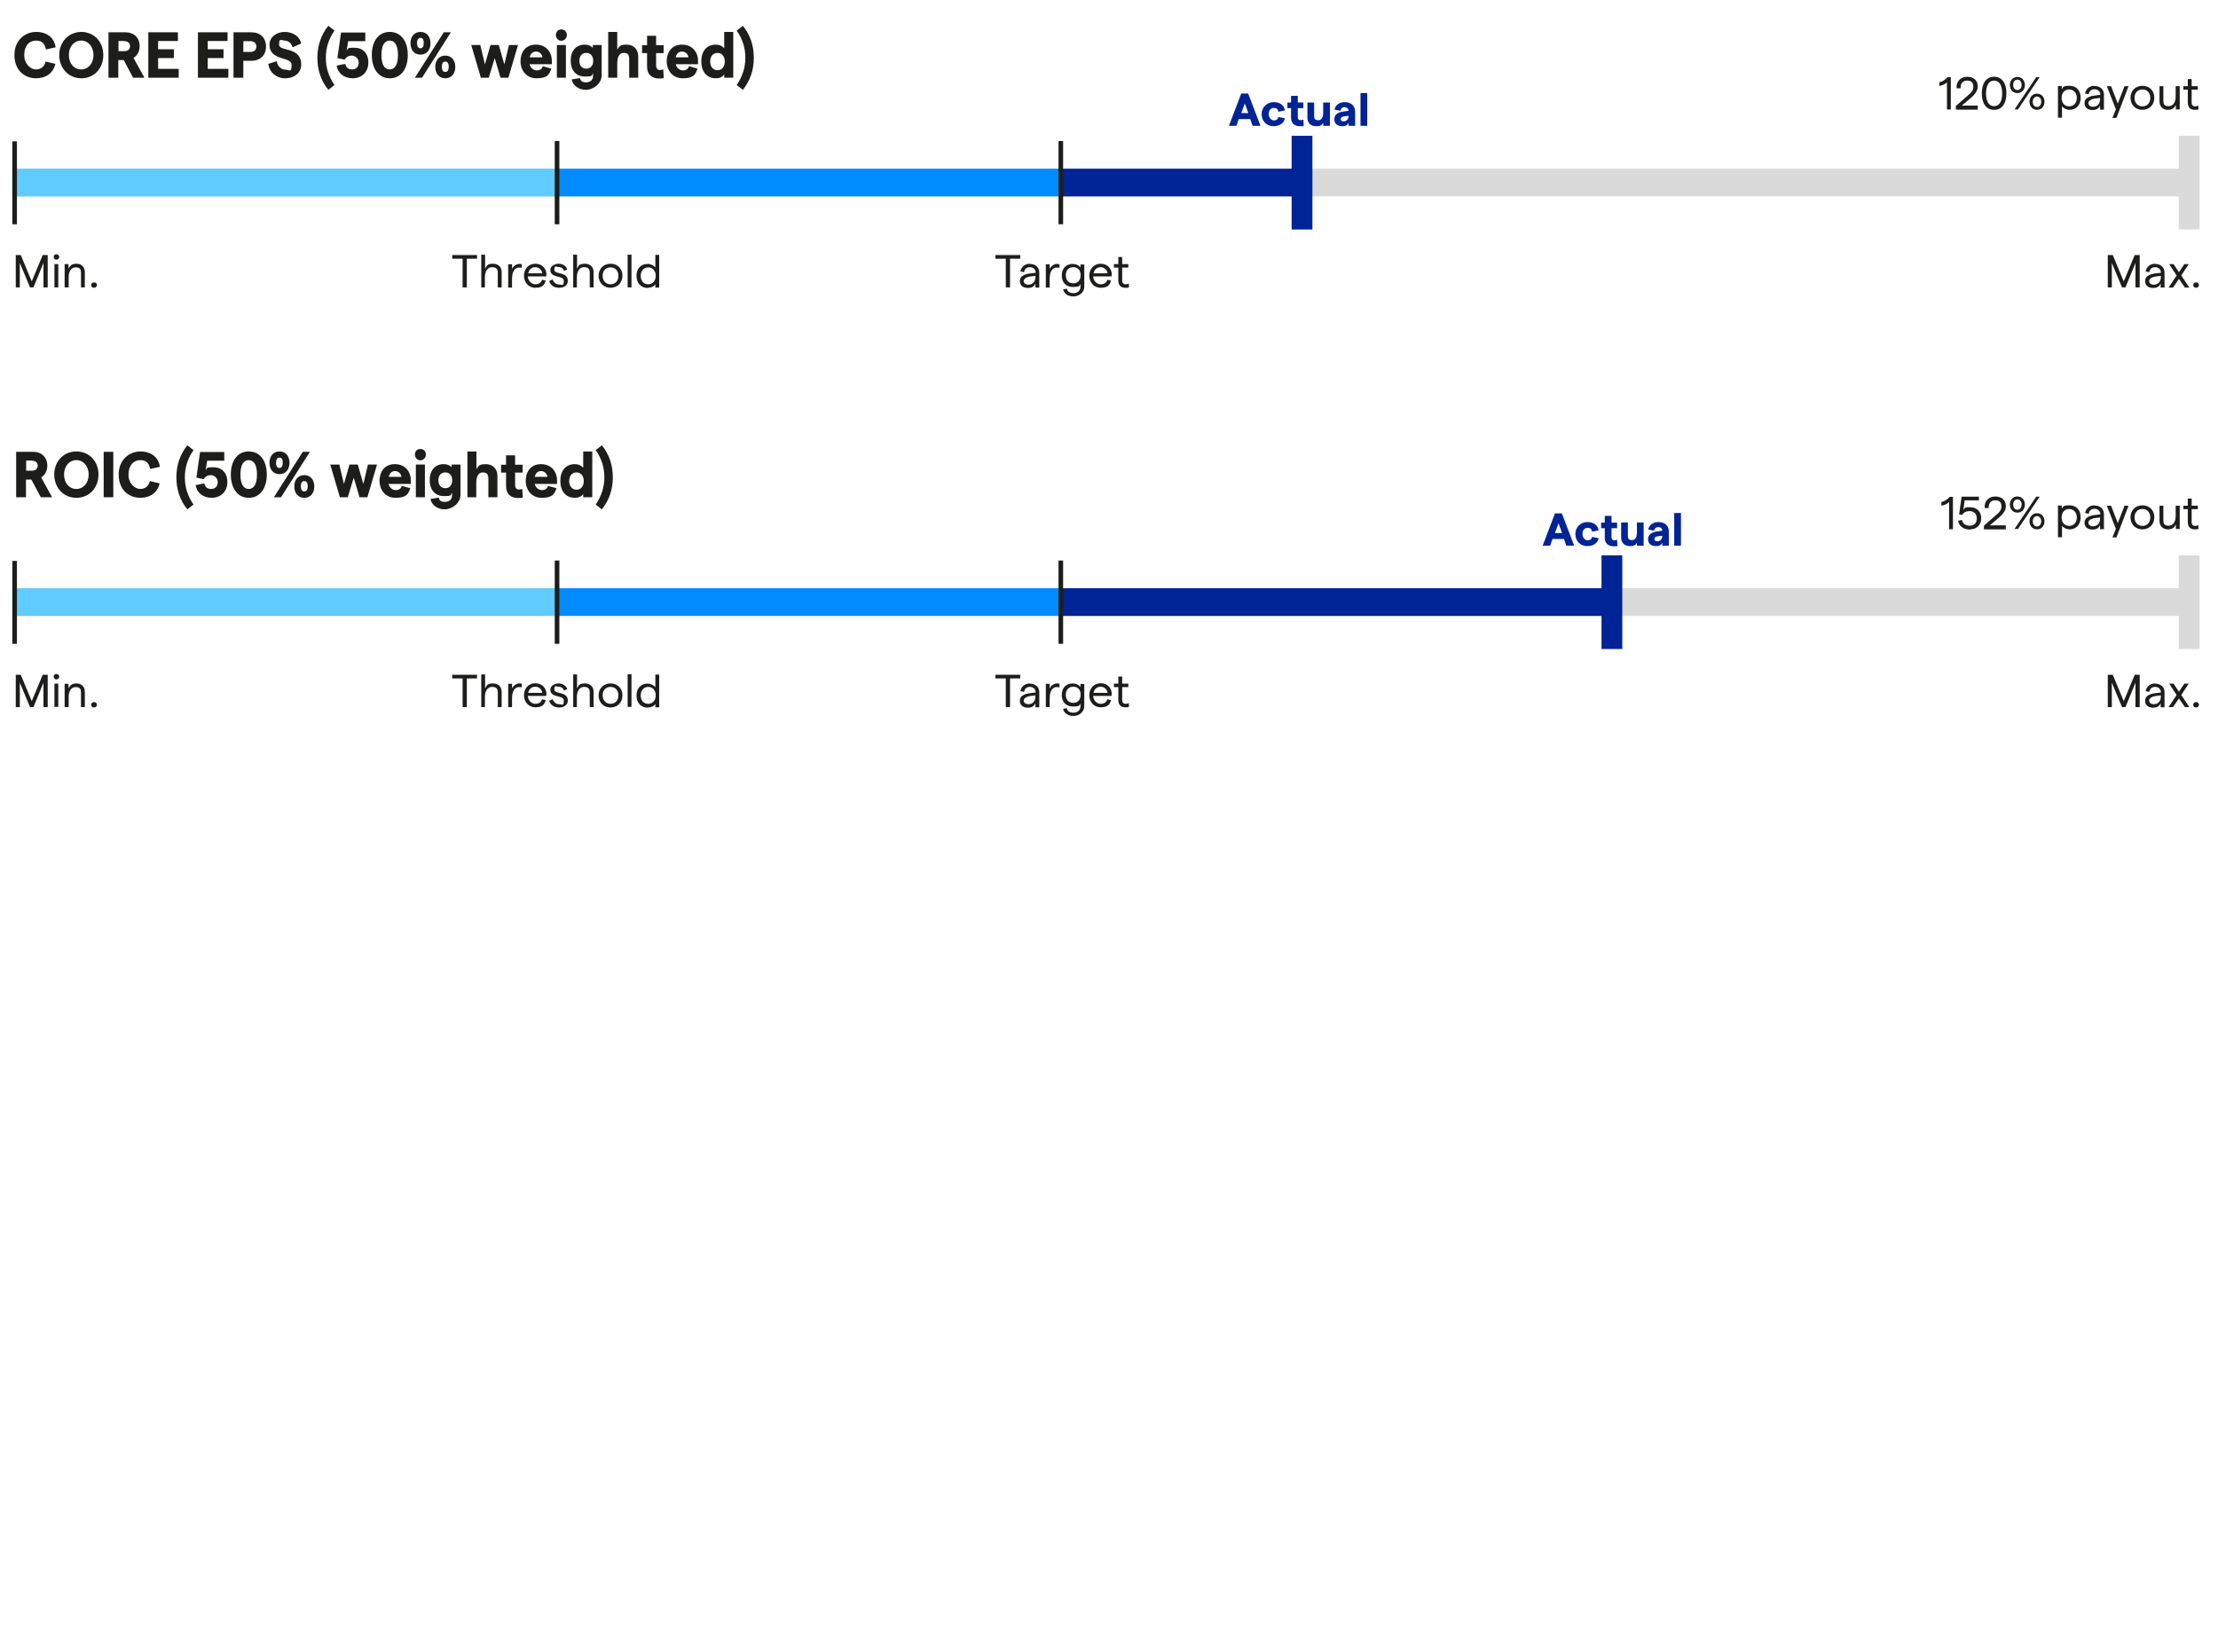 <?xml version="1.0" encoding="UTF-8"?>
<svg id="Layer_3" xmlns="http://www.w3.org/2000/svg" version="1.1" viewBox="0 0 1153.1 858.8">
  <!-- Generator: Adobe Illustrator 29.2.0, SVG Export Plug-In . SVG Version: 2.1.0 Build 108)  -->
  <defs>
    <style>
      .st0 {
        fill: #1d1d1b;
      }

      .st1 {
        fill: #008cff;
      }

      .st2 {
        fill: #002395;
      }

      .st3 {
        fill: #5fccfd;
      }

      .st4 {
        fill: #dadada;
      }
    </style>
  </defs>
  <g>
    <rect class="st4" x="7.6" y="305.8" width="1130.5" height="14.4"/>
    <rect class="st4" x="1132.7" y="288.7" width="10.8" height="48.7"/>
    <rect class="st4" x="6.4" y="87.7" width="1131.7" height="14.4"/>
    <rect class="st4" x="1132.7" y="70.6" width="10.8" height="48.7"/>
    <path class="st0" d="M386.2,46.7c3.7-4.6,5.7-10.2,5.7-16.7s-2-12-5.7-16.6l-3.2,2.5c3,4.3,4.5,9,4.5,14.1s-1.5,9.8-4.5,14.2l3.2,2.5ZM373,36.5c-2.2,0-3.8-1.8-3.8-4.5s1.5-4.5,3.8-4.5,3.8,1.8,3.8,4.5-1.5,4.5-3.8,4.5M372.2,40.7c1.8,0,3.5-.7,4.3-2v1.7h4.7v-23.8h-4.7v8.5c-.9-1.1-2.4-1.9-4.4-1.9-4.7,0-7.5,3.4-7.5,8.7s2.8,8.8,7.6,8.8M351.3,29.8c.4-2,1.6-3,3.3-3s3.1,1.3,3.3,3h-6.6ZM362.9,31.5c0-3.8-2.5-8.3-8.3-8.3s-8,4.5-8,8.7,2.7,8.8,8.3,8.8,6.7-1.9,7.7-5l-4.4-1.3c-.4,1.4-1.5,2.2-3.1,2.2s-3.3-1.1-3.8-3.2h11.6c0-.4,0-1.2,0-1.9M344.8,36c-.5.3-1.2.4-1.8.4-1.1,0-1.9-.9-1.9-2.4v-6.4h3.9v-4.1h-3.9v-4.9h-4.7v4.9h-2.6v4.1h2.6v7.1c0,4.1,2.6,6.1,6.1,6.1s1.9-.2,2.6-.4l-.3-4.3ZM320.9,40.4v-7.4c0-3.5,1.1-5.5,3.4-5.5s2.8,1.2,2.8,3.1v9.8h4.7v-11c0-3.8-2.4-6.2-6-6.2s-3.9,1-4.9,2.6v-9.2h-4.7v23.8h4.7ZM304.8,35.7c-2.2,0-3.6-1.6-3.6-4.1s1.4-4.1,3.6-4.1,3.6,1.6,3.6,4.1-1.4,4.1-3.6,4.1M308.2,24.9c-.9-1-2.3-1.7-4.2-1.7-4.5,0-7.3,3.2-7.3,8.3s2.8,8.3,7.4,8.3,3.3-.6,4.2-1.8v1.6c0,1.9-1.4,3.2-3.6,3.2s-2.9-.8-3.2-2.2l-4.3.7c.6,3.2,3.7,5.4,7.4,5.4s8.2-3.1,8.2-7.6v-15.7h-4.6v1.4ZM294.2,23.4h-4.7v17h4.7v-17ZM291.8,21.2c1.6,0,2.9-1.3,2.9-3s-1.2-2.9-2.9-2.9-2.8,1.3-2.8,2.9,1.2,3,2.8,3M275.4,29.8c.4-2,1.6-3,3.3-3s3.1,1.3,3.3,3h-6.6ZM286.9,31.5c0-3.8-2.5-8.3-8.3-8.3s-8,4.5-8,8.7,2.7,8.8,8.3,8.8,6.7-1.9,7.7-5l-4.4-1.3c-.4,1.4-1.5,2.2-3.1,2.2s-3.3-1.1-3.8-3.2h11.6c0-.4,0-1.2,0-1.9M254.1,40.4l3.1-10.2,3,10.2h4.1l5-17h-4.7l-2.4,10.1-2.9-10.1h-4.3l-2.9,10.1-2.4-10.1h-4.7l5,17h4.1ZM231.5,37.4c-1.2,0-1.8-1-1.8-2.7s.6-2.7,1.8-2.7,1.8,1,1.8,2.7-.6,2.7-1.8,2.7M231.5,40.7c3.2,0,5.2-2.4,5.2-5.9s-2-5.9-5.2-5.9-5.2,2.4-5.2,5.9,2,5.9,5.2,5.9M218.6,25.1c-1.2,0-1.8-1-1.8-2.7s.6-2.7,1.8-2.7,1.7,1,1.7,2.7-.6,2.7-1.7,2.7M234.4,16.8h-3.7l-15,23.6h3.7l15-23.6ZM218.6,28.4c3.2,0,5.2-2.4,5.2-5.9s-2-5.9-5.2-5.9-5.2,2.4-5.2,5.9,2,5.9,5.2,5.9M202.6,36.1c-2.8,0-4.3-2.7-4.3-7.5s1.5-7.5,4.3-7.5,4.3,2.7,4.3,7.5-1.5,7.5-4.3,7.5M202.6,40.7c5.8,0,9.4-4.8,9.4-12.1s-3.6-12-9.4-12-9.3,4.8-9.3,12,3.6,12.1,9.3,12.1M183.2,40.7c5,0,8.3-3.3,8.3-8.2s-3-7.7-7.3-7.7-3,.6-4,1.5l.8-4.9h8.9v-4.5h-12.6l-1.9,13.3,3.7.8c1-1.4,2.2-2.1,3.8-2.1s3.6,1.4,3.6,3.6-1.3,3.6-3.4,3.6-3.2-1.1-3.6-2.9l-4.5.9c.6,4,3.9,6.6,8.4,6.6M173.9,44.2c-3-4.3-4.5-9-4.5-14.2s1.5-9.8,4.5-14.1l-3.2-2.5c-3.7,4.6-5.7,10.2-5.7,16.6s1.9,12.1,5.7,16.7l3.2-2.5ZM148,40.7c5.2,0,8.6-2.9,8.6-7.1,0-9.6-11.5-6.6-11.5-10.4s1.1-2.1,2.9-2.1,3.6,1.4,4.1,3.5l4.5-2c-.8-3.6-4.2-6-8.6-6s-7.9,2.8-7.9,6.6c0,8.7,11.5,6,11.5,10.5s-1.3,2.5-3.3,2.5-4.2-1.8-4.4-4.4l-4.4,1.4c.4,4.3,4.2,7.5,8.7,7.5M126.5,21.4h3.7c1.9,0,3.1,1.1,3.1,2.8s-1.2,2.8-3.1,2.8h-3.7v-5.7ZM126.5,40.4v-8.8h4.2c4.6,0,7.6-2.9,7.6-7.4s-3-7.4-7.6-7.4h-9.3v23.6h5ZM118.7,40.4v-4.6h-10.7v-5.6h8.2v-4.6h-8.2v-4.3h10.3v-4.5h-15.4v23.6h15.7ZM92.9,40.4v-4.6h-10.7v-5.6h8.2v-4.6h-8.2v-4.3h10.3v-4.5h-15.4v23.6h15.7ZM64.5,21.4c2,0,3.1,1,3.1,2.6s-1.1,2.6-3.1,2.6h-2.9v-5.3h2.9ZM69.4,30.1c2-1.2,3.2-3.5,3.2-6.1,0-4.3-2.9-7.2-7.3-7.2h-8.9v23.6h5.1v-9.2h2.8l4.9,9.2h5.9l-5.7-10.3ZM42.2,36.1c-3.8,0-6.4-3.2-6.4-7.5s2.7-7.5,6.4-7.5,6.4,3.2,6.4,7.5-2.7,7.5-6.4,7.5M42.3,40.7c6.6,0,11.4-5.1,11.4-12.1s-4.9-12-11.4-12-11.5,5.1-11.5,12,4.9,12.1,11.5,12.1M18.7,40.7c5.3,0,9-2.8,10.1-7.5l-5.1-1.2c-.5,2.5-2.4,4.1-5,4.1s-6.1-2.6-6.1-7.5,2.7-7.5,6.1-7.5,4.6,1.8,5.2,4.6l5-1.1c-.6-4.9-4.5-8-10.1-8s-11.3,4.1-11.3,12,5.2,12.1,11.3,12.1"/>
    <path class="st0" d="M312.9,264.8c3.7-4.6,5.7-10.2,5.7-16.7s-2-12-5.7-16.6l-3.2,2.5c3,4.3,4.5,9,4.5,14.1s-1.5,9.8-4.5,14.2l3.2,2.5ZM299.7,254.6c-2.2,0-3.8-1.8-3.8-4.5s1.5-4.5,3.8-4.5,3.8,1.8,3.8,4.5-1.5,4.5-3.8,4.5M298.9,258.8c1.8,0,3.5-.7,4.3-2v1.7h4.7v-23.8h-4.7v8.5c-.9-1.1-2.4-1.9-4.4-1.9-4.7,0-7.5,3.4-7.5,8.7s2.8,8.8,7.6,8.8M278,247.9c.5-2,1.6-3,3.3-3s3.1,1.3,3.3,3h-6.6ZM289.6,249.6c0-3.8-2.5-8.3-8.3-8.3s-8,4.5-8,8.7,2.7,8.8,8.3,8.8,6.7-1.9,7.7-5l-4.4-1.2c-.4,1.4-1.5,2.2-3.1,2.2s-3.3-1.1-3.8-3.2h11.6c0-.4,0-1.2,0-1.9M271.5,254.1c-.5.3-1.3.4-1.8.4-1.2,0-1.9-.9-1.9-2.4v-6.4h3.9v-4.1h-3.9v-4.9h-4.7v4.9h-2.6v4.1h2.6v7.1c0,4.1,2.6,6.1,6.1,6.1s1.9-.2,2.6-.4l-.3-4.3ZM247.6,258.5v-7.4c0-3.5,1.2-5.5,3.4-5.5s2.9,1.2,2.9,3.1v9.8h4.7v-11c0-3.8-2.4-6.2-6-6.2s-3.9,1-4.9,2.6v-9.2h-4.7v23.8h4.7ZM231.5,253.8c-2.2,0-3.6-1.6-3.6-4.1s1.4-4.1,3.6-4.1,3.6,1.6,3.6,4.1-1.4,4.1-3.6,4.1M234.9,243c-.9-1-2.3-1.7-4.2-1.7-4.5,0-7.3,3.2-7.3,8.3s2.8,8.3,7.4,8.3,3.3-.6,4.2-1.8v1.6c0,1.9-1.4,3.2-3.7,3.2s-2.9-.8-3.2-2.2l-4.3.7c.6,3.2,3.7,5.4,7.4,5.4s8.2-3.1,8.2-7.6v-15.7h-4.6v1.4ZM220.9,241.5h-4.7v17h4.7v-17ZM218.5,239.3c1.6,0,2.9-1.3,2.9-3s-1.2-2.9-2.9-2.9-2.8,1.3-2.8,2.9,1.2,3,2.8,3M202.1,247.9c.5-2,1.6-3,3.3-3s3.1,1.3,3.3,3h-6.6ZM213.6,249.6c0-3.8-2.5-8.3-8.3-8.3s-8,4.5-8,8.7,2.7,8.8,8.3,8.8,6.7-1.9,7.7-5l-4.4-1.2c-.4,1.4-1.5,2.2-3.1,2.2s-3.3-1.1-3.8-3.2h11.6c0-.4,0-1.2,0-1.9M180.8,258.5l3.1-10.2,3,10.2h4.1l5-17h-4.7l-2.4,10.1-2.9-10.1h-4.3l-2.9,10.1-2.4-10.1h-4.7l5,17h4.1ZM158.2,255.5c-1.2,0-1.8-1-1.8-2.7s.6-2.7,1.8-2.7,1.8,1,1.8,2.7-.6,2.7-1.8,2.7M158.2,258.8c3.2,0,5.2-2.4,5.2-5.9s-2-5.9-5.2-5.9-5.2,2.4-5.2,5.9,2,5.9,5.2,5.9M145.3,243.3c-1.2,0-1.8-1-1.8-2.7s.6-2.7,1.8-2.7,1.7,1,1.7,2.7-.6,2.7-1.7,2.7M161.1,234.9h-3.7l-15,23.6h3.7l15-23.6ZM145.3,246.5c3.2,0,5.2-2.4,5.2-5.9s-2-5.9-5.2-5.9-5.2,2.4-5.2,5.9,2,5.9,5.2,5.9M129.3,254.2c-2.8,0-4.3-2.7-4.3-7.5s1.5-7.5,4.3-7.5,4.3,2.7,4.3,7.5-1.5,7.5-4.3,7.5M129.3,258.8c5.8,0,9.4-4.8,9.4-12.1s-3.6-12-9.4-12-9.3,4.8-9.3,12,3.6,12.1,9.3,12.1M109.9,258.8c5,0,8.3-3.3,8.3-8.2s-3-7.7-7.3-7.7-3,.6-4,1.5l.8-4.9h8.9v-4.5h-12.6l-1.9,13.3,3.7.8c1-1.4,2.2-2.1,3.8-2.1s3.6,1.4,3.6,3.6-1.3,3.6-3.4,3.6-3.2-1.1-3.6-2.9l-4.5.9c.6,4,3.9,6.6,8.4,6.6M100.6,262.3c-3-4.3-4.5-9-4.5-14.2s1.5-9.8,4.5-14.1l-3.2-2.5c-3.7,4.6-5.7,10.2-5.7,16.6s1.9,12.1,5.7,16.7l3.2-2.5ZM72.9,258.8c5.3,0,9-2.8,10.1-7.5l-5.1-1.2c-.5,2.5-2.4,4.1-5,4.1s-6.1-2.6-6.1-7.5,2.8-7.5,6.1-7.5,4.6,1.8,5.2,4.6l5-1.1c-.6-4.9-4.5-8-10.1-8s-11.3,4.1-11.3,12,5.2,12.1,11.3,12.1M58.9,234.9h-5v23.6h5v-23.6ZM39.7,254.2c-3.8,0-6.4-3.2-6.4-7.5s2.7-7.5,6.4-7.5,6.4,3.2,6.4,7.5-2.7,7.5-6.4,7.5M39.7,258.8c6.6,0,11.5-5.1,11.5-12.1s-4.9-12-11.5-12-11.5,5.1-11.5,12,4.9,12.1,11.5,12.1M16.5,239.5c2,0,3.1,1,3.1,2.6s-1.1,2.6-3.1,2.6h-2.9v-5.3h2.9ZM21.4,248.2c2-1.2,3.2-3.5,3.2-6.1,0-4.3-2.9-7.2-7.3-7.2h-8.9v23.6h5.1v-9.2h2.8l4.9,9.2h5.9l-5.7-10.3Z"/>
    <rect class="st3" x="6.4" y="87.7" width="283.2" height="14.4"/>
    <rect class="st3" x="6.4" y="305.8" width="283.2" height="14.4"/>
    <rect class="st0" x="6.4" y="73.5" width="2.4" height="43.1"/>
    <rect class="st0" x="6.4" y="291.6" width="2.4" height="43.1"/>
    <path class="st2" d="M873.9,266.7h-3.5v17h3.5v-17ZM861.6,281.4c-1,0-1.5-.5-1.5-1.2s.6-1.3,1.8-1.4l2.3-.3h0v.2h0c0,1.4-1,2.7-2.5,2.7M862.1,271.4c-2.6,0-4.8,1.5-5.2,3.9l3.1.6c.1-1.2,1-1.9,2.1-1.9s2.1.7,2.1,1.9h0c0,0-2.2.3-2.2.3-3.5.4-5.2,1.7-5.2,4.1s1.7,3.6,4,3.6,2.7-.7,3.4-1.7v1.5h3.4v-7.2c0-3.4-2.2-5.1-5.5-5.1M851,271.6v5.3c0,2.5-.9,3.9-2.6,3.9s-2.1-.9-2.1-2.2v-7h-3.5v7.9c0,2.7,1.8,4.4,4.5,4.4s3-.7,3.7-1.8v1.6h3.5v-12.1h-3.5ZM840.6,280.6c-.4.2-.9.3-1.4.3-.9,0-1.4-.6-1.4-1.7v-4.6h2.9v-2.9h-2.9v-3.5h-3.5v3.5h-1.9v2.9h1.9v5.1c0,2.9,2,4.3,4.6,4.3s1.4-.1,2-.3l-.2-3ZM825.2,283.9c3.2,0,5.4-1.6,5.9-4.1l-3.4-.7c-.2,1.1-1,1.8-2.3,1.8s-2.7-1.3-2.7-3.3,1.1-3.2,2.7-3.2,2.1.8,2.3,2l3.4-.7c-.4-2.7-2.6-4.3-5.9-4.3s-6.2,2.6-6.2,6.2,2.5,6.3,6.2,6.3M810.2,271.9l1.9,5.2h-3.7l1.9-5.2ZM818.4,283.7l-6.4-16.8h-3.6l-6.4,16.8h3.9l1.2-3.5h6l1.2,3.5h3.9Z"/>
    <path class="st2" d="M710.8,48.4h-3.5v17h3.5v-17ZM698.5,63.1c-1,0-1.5-.5-1.5-1.2s.6-1.3,1.8-1.4l2.3-.3h0v.2h0c0,1.4-1,2.7-2.5,2.7M699,53.1c-2.6,0-4.8,1.5-5.2,3.9l3.1.6c.1-1.2,1-1.9,2.1-1.9s2.1.7,2.1,1.9h0c0,0-2.2.3-2.2.3-3.5.4-5.2,1.7-5.2,4.1s1.7,3.6,4,3.6,2.7-.7,3.4-1.7v1.5h3.4v-7.2c0-3.4-2.2-5.1-5.5-5.1M687.9,53.3v5.3c0,2.5-.9,3.9-2.6,3.9s-2.1-.9-2.1-2.2v-7h-3.5v7.9c0,2.7,1.8,4.4,4.5,4.4s3-.7,3.7-1.8v1.6h3.5v-12.1h-3.5ZM677.5,62.2c-.4.2-.9.3-1.4.3-.9,0-1.4-.6-1.4-1.7v-4.6h2.9v-2.9h-2.9v-3.5h-3.5v3.5h-1.9v2.9h1.9v5.1c0,2.9,2,4.3,4.6,4.3s1.4-.1,2-.3l-.2-3ZM662.1,65.6c3.2,0,5.4-1.6,5.9-4.1l-3.4-.7c-.2,1.1-1,1.8-2.3,1.8s-2.7-1.3-2.7-3.3,1.1-3.2,2.7-3.2,2.1.8,2.3,2l3.4-.7c-.4-2.7-2.6-4.3-5.9-4.3s-6.2,2.6-6.2,6.2,2.5,6.3,6.2,6.3M647.1,53.6l1.9,5.2h-3.7l1.9-5.2ZM655.3,65.4l-6.4-16.8h-3.6l-6.4,16.8h3.9l1.2-3.5h6l1.2,3.5h3.9Z"/>
    <path class="st0" d="M337,365.9c-2.4,0-3.9-1.8-3.9-4.4s1.6-4.4,3.9-4.4,3.9,1.8,3.9,4.4-1.6,4.4-3.9,4.4M336.8,367.8c1.8,0,3.4-.8,3.9-1.9v1.8h2v-17h-2v6.6c-.8-1.1-2.4-1.9-4-1.9-3.8,0-5.8,2.7-5.8,6.2s2.1,6.3,5.8,6.3M328.3,350.5h-2v17h2v-17ZM317.4,365.9c-2.4,0-4.1-1.8-4.1-4.4s1.6-4.4,4.1-4.4,4.1,1.8,4.1,4.4-1.6,4.4-4.1,4.4M317.4,367.8c3.6,0,6.2-2.6,6.2-6.3s-2.6-6.2-6.2-6.2-6.2,2.6-6.2,6.2,2.5,6.3,6.2,6.3M299.9,367.6v-5.2c0-3.2,1.4-5.3,3.7-5.3s3,1.1,3,2.9v7.6h2v-8c0-2.6-1.8-4.3-4.5-4.3s-3.3.8-4.1,2.6v-7.3h-2v17h2ZM290.8,367.8c2.7,0,4.4-1.5,4.4-3.6,0-5-7-3.1-7-5.7s.9-1.5,2.2-1.5,2.5.8,2.8,2l1.7-.7c-.5-1.8-2.4-3-4.5-3s-4.3,1.3-4.3,3.2c0,4.6,7,2.6,7,5.7s-1,1.9-2.5,1.9-2.8-1.2-3.3-2.6l-1.8.8c.5,1.7,2.1,3.5,5,3.5M274.6,360.2c.4-2,1.8-3.2,3.7-3.2s3.4,1.4,3.6,3.2h-7.3ZM284.1,360.9c0-3.1-2.2-5.7-5.8-5.7s-5.9,2.8-5.9,6.2,2.3,6.3,5.9,6.3,4.8-1.4,5.4-3.7l-1.9-.5c-.4,1.5-1.6,2.4-3.5,2.4s-3.7-1.6-3.9-4.1h9.6c0-.2,0-.6,0-.9M271.4,355.5c-.4-.1-.9-.2-1.4-.2-1.5,0-3.1,1.1-3.8,2.6v-2.4h-2v12.1h2v-4.6c0-3.9,1.6-5.8,3.5-5.8s1.1,0,1.6.3v-2ZM252.1,367.6v-5.2c0-3.2,1.4-5.3,3.7-5.3s3,1.1,3,2.9v7.6h2v-8c0-2.6-1.8-4.3-4.5-4.3s-3.2.8-4.1,2.6v-7.3h-2v17h2ZM242.7,367.6v-14.9h5.3v-1.9h-12.9v1.9h5.4v14.9h2.2Z"/>
    <path class="st0" d="M48.9,367.8c.8,0,1.5-.6,1.5-1.4s-.6-1.4-1.5-1.4-1.5.6-1.5,1.4.6,1.4,1.5,1.4M35.7,367.6v-5.3c0-3.2,1.4-5.1,3.7-5.1s2.7,1.2,2.7,2.8v7.6h2v-8c0-2.6-1.8-4.3-4.3-4.3s-3.3,1-4.2,2.5v-2.3h-2v12.1h2ZM30.3,355.4h-2v12.1h2v-12.1ZM29.3,353.2c.8,0,1.5-.6,1.5-1.4s-.6-1.4-1.5-1.4-1.4.6-1.4,1.4.6,1.4,1.4,1.4M10.3,367.6v-12.7l5.3,12.7h1.8l5.2-12.7v12.7h2.2v-16.8h-2.6l-5.7,13.7-5.7-13.7h-2.6v16.8h2.1Z"/>
    <path class="st0" d="M586.7,365.6c-.5.2-1,.3-1.5.3-1.1,0-1.8-.6-1.8-1.9v-6.8h3.2v-1.8h-3.2v-3.7h-2v3.7h-2.3v1.8h2.3v6.7c0,2.7,1.5,3.8,3.6,3.8s1.3,0,1.9-.3v-1.9ZM568.5,360.2c.4-2,1.8-3.2,3.7-3.2s3.4,1.4,3.6,3.2h-7.3ZM578,360.9c0-3.1-2.2-5.7-5.8-5.7s-5.9,2.8-5.9,6.2,2.3,6.3,5.9,6.3,4.8-1.4,5.4-3.7l-1.9-.5c-.4,1.5-1.6,2.4-3.5,2.4s-3.7-1.6-3.9-4.1h9.6c0-.2,0-.6,0-.9M558,365.4c-2.4,0-3.9-1.6-3.9-4.2s1.5-4.2,3.9-4.2,3.8,1.6,3.8,4.2-1.5,4.2-3.8,4.2M561.6,357.1c-.7-1.1-2.3-1.8-3.9-1.8-3.7,0-5.7,2.6-5.7,6s2,6,5.8,6,3.3-.7,3.9-1.7v1.7c0,1.9-1.5,3.2-3.6,3.2s-3.3-.9-3.4-2.3l-2,.3c.4,2.2,2.5,3.7,5.4,3.7s5.6-2.1,5.6-5.1v-11.5h-2v1.6ZM550.9,355.5c-.4-.1-.9-.2-1.4-.2-1.5,0-3.1,1.1-3.8,2.6v-2.4h-2v12.1h2v-4.6c0-3.9,1.6-5.8,3.5-5.8s1.1,0,1.6.3v-2ZM534.6,366.1c-1.4,0-2.4-.8-2.4-1.9s1.3-2.1,3.7-2.4l2.4-.3v.6c0,2.4-1.4,4-3.7,4M535.4,355.3c-2.5,0-4.5,1.6-4.9,4l1.9.4c.2-1.6,1.3-2.6,3-2.6s3,1.1,3,2.7v.2l-2.4.3c-3.9.4-5.8,1.7-5.8,4s1.7,3.6,4.1,3.6,3.3-.9,4-2.3v2.1h2v-7.8c0-2.8-2-4.5-5-4.5M525.1,367.6v-14.9h5.3v-1.9h-12.9v1.9h5.4v14.9h2.2Z"/>
    <path class="st0" d="M1141.7,367.8c.8,0,1.5-.6,1.5-1.4s-.6-1.4-1.5-1.4-1.5.6-1.5,1.4.6,1.4,1.5,1.4M1134,361.3l3.9-5.9h-2.3l-2.8,4.2-2.8-4.2h-2.3l3.9,5.9-4.2,6.3h2.3l3.1-4.5,3.1,4.5h2.3l-4.2-6.3ZM1119.7,366.1c-1.4,0-2.4-.8-2.4-1.9s1.3-2.1,3.7-2.4l2.4-.3v.6c0,2.4-1.4,4-3.7,4M1120.4,355.3c-2.5,0-4.5,1.6-4.9,4l1.9.4c.2-1.6,1.3-2.6,3-2.6s3,1.1,3,2.7v.2l-2.4.3c-3.9.4-5.8,1.7-5.8,4s1.7,3.6,4.1,3.6,3.3-.9,4-2.3v2.1h2v-7.8c0-2.8-2-4.5-5-4.5M1097.9,367.6v-12.7l5.3,12.7h1.8l5.2-12.7v12.7h2.2v-16.8h-2.6l-5.7,13.7-5.7-13.7h-2.6v16.8h2.1Z"/>
    <path class="st0" d="M337,147.8c-2.4,0-3.9-1.8-3.9-4.4s1.6-4.4,3.9-4.4,3.9,1.8,3.9,4.4-1.6,4.4-3.9,4.4M336.8,149.6c1.8,0,3.4-.8,3.9-1.9v1.8h2v-17h-2v6.6c-.8-1.1-2.4-1.9-4-1.9-3.8,0-5.8,2.7-5.8,6.2s2.1,6.3,5.8,6.3M328.3,132.4h-2v17h2v-17ZM317.4,147.8c-2.4,0-4.1-1.8-4.1-4.4s1.6-4.4,4.1-4.4,4.1,1.8,4.1,4.4-1.6,4.4-4.1,4.4M317.4,149.6c3.6,0,6.2-2.6,6.2-6.3s-2.6-6.2-6.2-6.2-6.2,2.6-6.2,6.2,2.5,6.3,6.2,6.3M299.9,149.4v-5.2c0-3.2,1.4-5.3,3.7-5.3s3,1.1,3,2.9v7.6h2v-8c0-2.6-1.8-4.3-4.5-4.3s-3.3.8-4.1,2.6v-7.3h-2v17h2ZM290.8,149.6c2.7,0,4.4-1.5,4.4-3.6,0-5-7-3.1-7-5.7s.9-1.5,2.2-1.5,2.5.8,2.8,2l1.7-.7c-.5-1.8-2.4-3-4.5-3s-4.3,1.3-4.3,3.2c0,4.6,7,2.6,7,5.7s-1,1.9-2.5,1.9-2.8-1.2-3.3-2.6l-1.8.8c.5,1.7,2.1,3.5,5,3.5M274.6,142.1c.4-2,1.8-3.2,3.7-3.2s3.4,1.4,3.6,3.2h-7.3ZM284.1,142.8c0-3.1-2.2-5.7-5.8-5.7s-5.9,2.8-5.9,6.2,2.3,6.3,5.9,6.3,4.8-1.4,5.4-3.7l-1.9-.5c-.4,1.5-1.6,2.4-3.5,2.4s-3.7-1.6-3.9-4.1h9.6c0-.2,0-.6,0-.9M271.4,137.4c-.4-.1-.9-.2-1.4-.2-1.5,0-3.1,1.1-3.8,2.6v-2.4h-2v12.1h2v-4.6c0-3.9,1.6-5.8,3.5-5.8s1.1,0,1.6.3v-2ZM252.1,149.4v-5.2c0-3.2,1.4-5.3,3.7-5.3s3,1.1,3,2.9v7.6h2v-8c0-2.6-1.8-4.3-4.5-4.3s-3.2.8-4.1,2.6v-7.3h-2v17h2ZM242.7,149.4v-14.9h5.3v-1.9h-12.9v1.9h5.4v14.9h2.2Z"/>
    <path class="st0" d="M48.9,149.6c.8,0,1.5-.6,1.5-1.4s-.6-1.4-1.5-1.4-1.5.6-1.5,1.4.6,1.4,1.5,1.4M35.7,149.4v-5.3c0-3.2,1.4-5.1,3.7-5.1s2.7,1.2,2.7,2.8v7.6h2v-8c0-2.6-1.8-4.3-4.3-4.3s-3.3,1-4.2,2.5v-2.3h-2v12.1h2ZM30.3,137.3h-2v12.1h2v-12.1ZM29.3,135c.8,0,1.5-.6,1.5-1.4s-.6-1.4-1.5-1.4-1.4.6-1.4,1.4.6,1.4,1.4,1.4M10.3,149.4v-12.7l5.3,12.7h1.8l5.2-12.7v12.7h2.2v-16.8h-2.6l-5.7,13.7-5.7-13.7h-2.6v16.8h2.1Z"/>
    <path class="st0" d="M586.7,147.5c-.5.2-1,.3-1.5.3-1.1,0-1.8-.6-1.8-1.9v-6.8h3.2v-1.8h-3.2v-3.7h-2v3.7h-2.3v1.8h2.3v6.7c0,2.7,1.5,3.8,3.6,3.8s1.3,0,1.9-.3v-1.9ZM568.5,142.1c.4-2,1.8-3.2,3.7-3.2s3.4,1.4,3.6,3.2h-7.3ZM578,142.8c0-3.1-2.2-5.7-5.8-5.7s-5.9,2.8-5.9,6.2,2.3,6.3,5.9,6.3,4.8-1.4,5.4-3.7l-1.9-.5c-.4,1.5-1.6,2.4-3.5,2.4s-3.7-1.6-3.9-4.1h9.6c0-.2,0-.6,0-.9M558,147.3c-2.4,0-3.9-1.6-3.9-4.2s1.5-4.2,3.9-4.2,3.8,1.6,3.8,4.2-1.5,4.2-3.8,4.2M561.6,139c-.7-1.1-2.3-1.8-3.9-1.8-3.7,0-5.7,2.6-5.7,6s2,6,5.8,6,3.3-.7,3.9-1.7v1.7c0,1.9-1.5,3.2-3.6,3.2s-3.3-.9-3.4-2.3l-2,.3c.4,2.2,2.5,3.7,5.4,3.7s5.6-2.1,5.6-5.1v-11.5h-2v1.6ZM550.9,137.4c-.4-.1-.9-.2-1.4-.2-1.5,0-3.1,1.1-3.8,2.6v-2.4h-2v12.1h2v-4.6c0-3.9,1.6-5.8,3.5-5.8s1.1,0,1.6.3v-2ZM534.6,148c-1.4,0-2.4-.8-2.4-1.9s1.3-2.1,3.7-2.4l2.4-.3v.6c0,2.4-1.4,4-3.7,4M535.4,137.1c-2.5,0-4.5,1.6-4.9,4l1.9.4c.2-1.6,1.3-2.6,3-2.6s3,1.1,3,2.7v.2l-2.4.3c-3.9.4-5.8,1.7-5.8,4s1.7,3.6,4.1,3.6,3.3-.9,4-2.3v2.1h2v-7.8c0-2.8-2-4.5-5-4.5M525.1,149.4v-14.9h5.3v-1.9h-12.9v1.9h5.4v14.9h2.2Z"/>
    <path class="st0" d="M1141.7,149.6c.8,0,1.5-.6,1.5-1.4s-.6-1.4-1.5-1.4-1.5.6-1.5,1.4.6,1.4,1.5,1.4M1134,143.2l3.9-5.9h-2.3l-2.8,4.2-2.8-4.2h-2.3l3.9,5.9-4.2,6.3h2.3l3.1-4.5,3.1,4.5h2.3l-4.2-6.3ZM1119.7,148c-1.4,0-2.4-.8-2.4-1.9s1.3-2.1,3.7-2.4l2.4-.3v.6c0,2.4-1.4,4-3.7,4M1120.4,137.1c-2.5,0-4.5,1.6-4.9,4l1.9.4c.2-1.6,1.3-2.6,3-2.6s3,1.1,3,2.7v.2l-2.4.3c-3.9.4-5.8,1.7-5.8,4s1.7,3.6,4.1,3.6,3.3-.9,4-2.3v2.1h2v-7.8c0-2.8-2-4.5-5-4.5M1097.9,149.4v-12.7l5.3,12.7h1.8l5.2-12.7v12.7h2.2v-16.8h-2.6l-5.7,13.7-5.7-13.7h-2.6v16.8h2.1Z"/>
    <path class="st0" d="M1142.7,55c-.5.2-1,.3-1.5.3-1.1,0-1.8-.6-1.8-1.9v-6.8h3.2v-1.8h-3.2v-3.7h-2v3.7h-2.3v1.8h2.3v6.7c0,2.7,1.5,3.8,3.6,3.8s1.3,0,1.9-.3v-1.9ZM1131.1,44.8v5.3c0,3.2-1.4,5.1-3.7,5.1s-2.7-1.2-2.7-2.8v-7.6h-2v8c0,2.6,1.8,4.3,4.3,4.3s3.3-1,4.2-2.5v2.3h2v-12.1h-2ZM1113.8,55.3c-2.4,0-4.1-1.8-4.1-4.4s1.6-4.4,4.1-4.4,4.1,1.8,4.1,4.4-1.6,4.4-4.1,4.4M1113.8,57.1c3.6,0,6.2-2.6,6.2-6.3s-2.6-6.2-6.2-6.2-6.2,2.6-6.2,6.2,2.5,6.3,6.2,6.3M1101.1,54.1l-3.6-9.3h-2.2l4.7,12-1.8,4.5h2.1l6.3-16.5h-2.1l-3.6,9.3ZM1088.1,55.5c-1.4,0-2.4-.8-2.4-1.9s1.3-2.1,3.7-2.4l2.4-.3v.6c0,2.4-1.4,4-3.7,4M1088.9,44.6c-2.6,0-4.5,1.6-4.9,4l1.9.4c.2-1.6,1.3-2.6,3-2.6s3,1.1,3,2.7v.2l-2.4.3c-3.9.4-5.8,1.7-5.8,4s1.7,3.6,4.1,3.6,3.3-.9,4-2.3v2.1h2v-7.8c0-2.8-2-4.5-5-4.5M1075.7,55.3c-2.4,0-3.9-1.8-3.9-4.4s1.6-4.4,3.9-4.4,4,1.8,4,4.4-1.6,4.4-4,4.4M1072,61.3v-6.1c.8,1.1,2.4,1.9,3.9,1.9,3.7,0,5.8-2.7,5.8-6.3s-2.1-6.2-5.8-6.2-3.3.8-4,1.9v-1.8h-2v16.5h2ZM1059,55.6c-1.4,0-2.2-1.1-2.2-2.7s.9-2.7,2.2-2.7,2.2,1.1,2.2,2.7-.9,2.7-2.2,2.7M1059,57.1c2.3,0,3.9-1.8,3.9-4.2s-1.6-4.2-3.9-4.2-3.9,1.8-3.9,4.2,1.6,4.2,3.9,4.2M1048.8,46.8c-1.4,0-2.2-1.1-2.2-2.7s.9-2.7,2.2-2.7,2.2,1.1,2.2,2.7-.8,2.7-2.2,2.7M1060.4,40.1h-1.8l-11.3,16.8h1.8l11.3-16.8ZM1048.8,48.4c2.3,0,3.9-1.8,3.9-4.2s-1.6-4.2-3.9-4.2-3.9,1.8-3.9,4.2,1.6,4.2,3.9,4.2M1036.7,55.2c-2.8,0-4.2-2.6-4.2-6.6s1.4-6.7,4.2-6.7,4.2,2.6,4.2,6.7-1.5,6.6-4.2,6.6M1036.7,57.1c4.2,0,6.4-3.4,6.4-8.6s-2.3-8.6-6.4-8.6-6.4,3.4-6.4,8.6,2.2,8.6,6.4,8.6M1028.2,56.9v-2h-8.3l4.6-3.9c2.6-2.2,3.7-4.1,3.7-6.1,0-3.1-2.2-5-5.5-5s-5.8,2.4-5.5,6h2.1c-.2-2.4,1.1-4,3.4-4s3.2,1.2,3.2,3.1-.8,2.9-2.8,4.6l-6.3,5.5v1.9h11.4ZM1014.2,56.9v-16.8h-1.7c-1.2,1.4-2.6,2.3-4.3,2.7v1.9c1.6-.3,2.8-.8,4-1.9v14.1h2.1Z"/>
    <path class="st0" d="M1142.7,273.1c-.5.2-1,.3-1.5.3-1.1,0-1.8-.6-1.8-1.9v-6.8h3.2v-1.8h-3.2v-3.7h-2v3.7h-2.3v1.8h2.3v6.7c0,2.7,1.5,3.8,3.6,3.8s1.3,0,1.9-.3v-1.9ZM1131.1,262.9v5.3c0,3.2-1.4,5.1-3.7,5.1s-2.7-1.2-2.7-2.8v-7.6h-2v8c0,2.6,1.8,4.3,4.3,4.3s3.3-1,4.2-2.5v2.3h2v-12.1h-2ZM1113.8,273.4c-2.4,0-4.1-1.8-4.1-4.4s1.6-4.4,4.1-4.4,4.1,1.8,4.1,4.4-1.6,4.4-4.1,4.4M1113.8,275.2c3.6,0,6.2-2.6,6.2-6.3s-2.6-6.2-6.2-6.2-6.2,2.6-6.2,6.2,2.5,6.3,6.2,6.3M1101.1,272.2l-3.6-9.3h-2.2l4.7,12-1.8,4.5h2.1l6.3-16.5h-2.1l-3.6,9.3ZM1088.1,273.6c-1.4,0-2.4-.8-2.4-1.9s1.3-2.1,3.7-2.4l2.4-.3v.6c0,2.4-1.4,4-3.7,4M1088.9,262.7c-2.5,0-4.5,1.6-4.9,4l1.9.4c.2-1.6,1.3-2.6,3-2.6s3,1.1,3,2.7v.2l-2.4.3c-3.9.4-5.8,1.7-5.8,4s1.7,3.6,4.1,3.6,3.3-.9,4-2.3v2.1h2v-7.8c0-2.8-2-4.5-5-4.5M1075.7,273.4c-2.4,0-3.9-1.8-3.9-4.4s1.6-4.4,3.9-4.4,4,1.8,4,4.4-1.6,4.4-4,4.4M1072,279.4v-6.1c.8,1.1,2.4,1.9,3.9,1.9,3.7,0,5.8-2.7,5.8-6.3s-2.1-6.2-5.8-6.2-3.3.8-4,1.9v-1.8h-2v16.5h2ZM1059,273.7c-1.3,0-2.2-1.1-2.2-2.7s.9-2.7,2.2-2.7,2.2,1.1,2.2,2.7-.9,2.7-2.2,2.7M1059,275.2c2.3,0,3.9-1.8,3.9-4.2s-1.6-4.2-3.9-4.2-3.9,1.8-3.9,4.2,1.6,4.2,3.9,4.2M1048.8,265c-1.3,0-2.2-1.1-2.2-2.7s.9-2.7,2.2-2.7,2.2,1.1,2.2,2.7-.8,2.7-2.2,2.7M1060.4,258.2h-1.8l-11.3,16.8h1.8l11.3-16.8ZM1048.8,266.5c2.3,0,3.9-1.8,3.9-4.2s-1.6-4.2-3.9-4.2-3.9,1.8-3.9,4.2,1.6,4.2,3.9,4.2M1042.8,275.1v-2h-8.3l4.6-3.9c2.6-2.2,3.7-4.1,3.7-6.1,0-3.1-2.2-5-5.5-5s-5.8,2.4-5.5,6h2.1c-.2-2.4,1.1-4,3.4-4s3.2,1.2,3.2,3.1-.8,2.9-2.8,4.6l-6.3,5.5v1.9h11.4ZM1024.1,275.2c3.6,0,5.9-2.3,5.9-5.8s-2.3-5.7-5.8-5.7-2.6.6-3.5,1.4l.7-5h7.4v-1.9h-9l-1.3,9.2,1.6.3c.8-1.3,2.1-2,3.7-2,2.4,0,3.9,1.4,3.9,3.8s-1.4,3.8-3.7,3.8-3.7-1.2-4-3l-2,.4c.4,2.8,2.8,4.6,6.1,4.6M1015.3,275.1v-16.8h-1.7c-1.2,1.4-2.6,2.3-4.3,2.7v1.9c1.6-.3,2.8-.8,4-1.9v14.1h2.1Z"/>
  </g>
  <rect class="st1" x="289.6" y="87.7" width="262" height="14.4"/>
  <rect class="st2" x="551.5" y="87.7" width="125.4" height="14.4"/>
  <rect class="st2" x="671.5" y="70.6" width="10.8" height="48.7"/>
  <rect class="st0" x="288.4" y="73.3" width="2.4" height="43.3"/>
  <rect class="st0" x="550.3" y="73.3" width="2.4" height="43.3"/>
  <rect class="st1" x="289.6" y="305.8" width="262" height="14.4"/>
  <rect class="st2" x="551.5" y="305.8" width="286.5" height="14.4"/>
  <rect class="st2" x="832.6" y="288.7" width="10.8" height="48.7"/>
  <rect class="st0" x="288.4" y="291.4" width="2.4" height="43.3"/>
  <rect class="st0" x="550.3" y="291.4" width="2.4" height="43.3"/>
</svg>